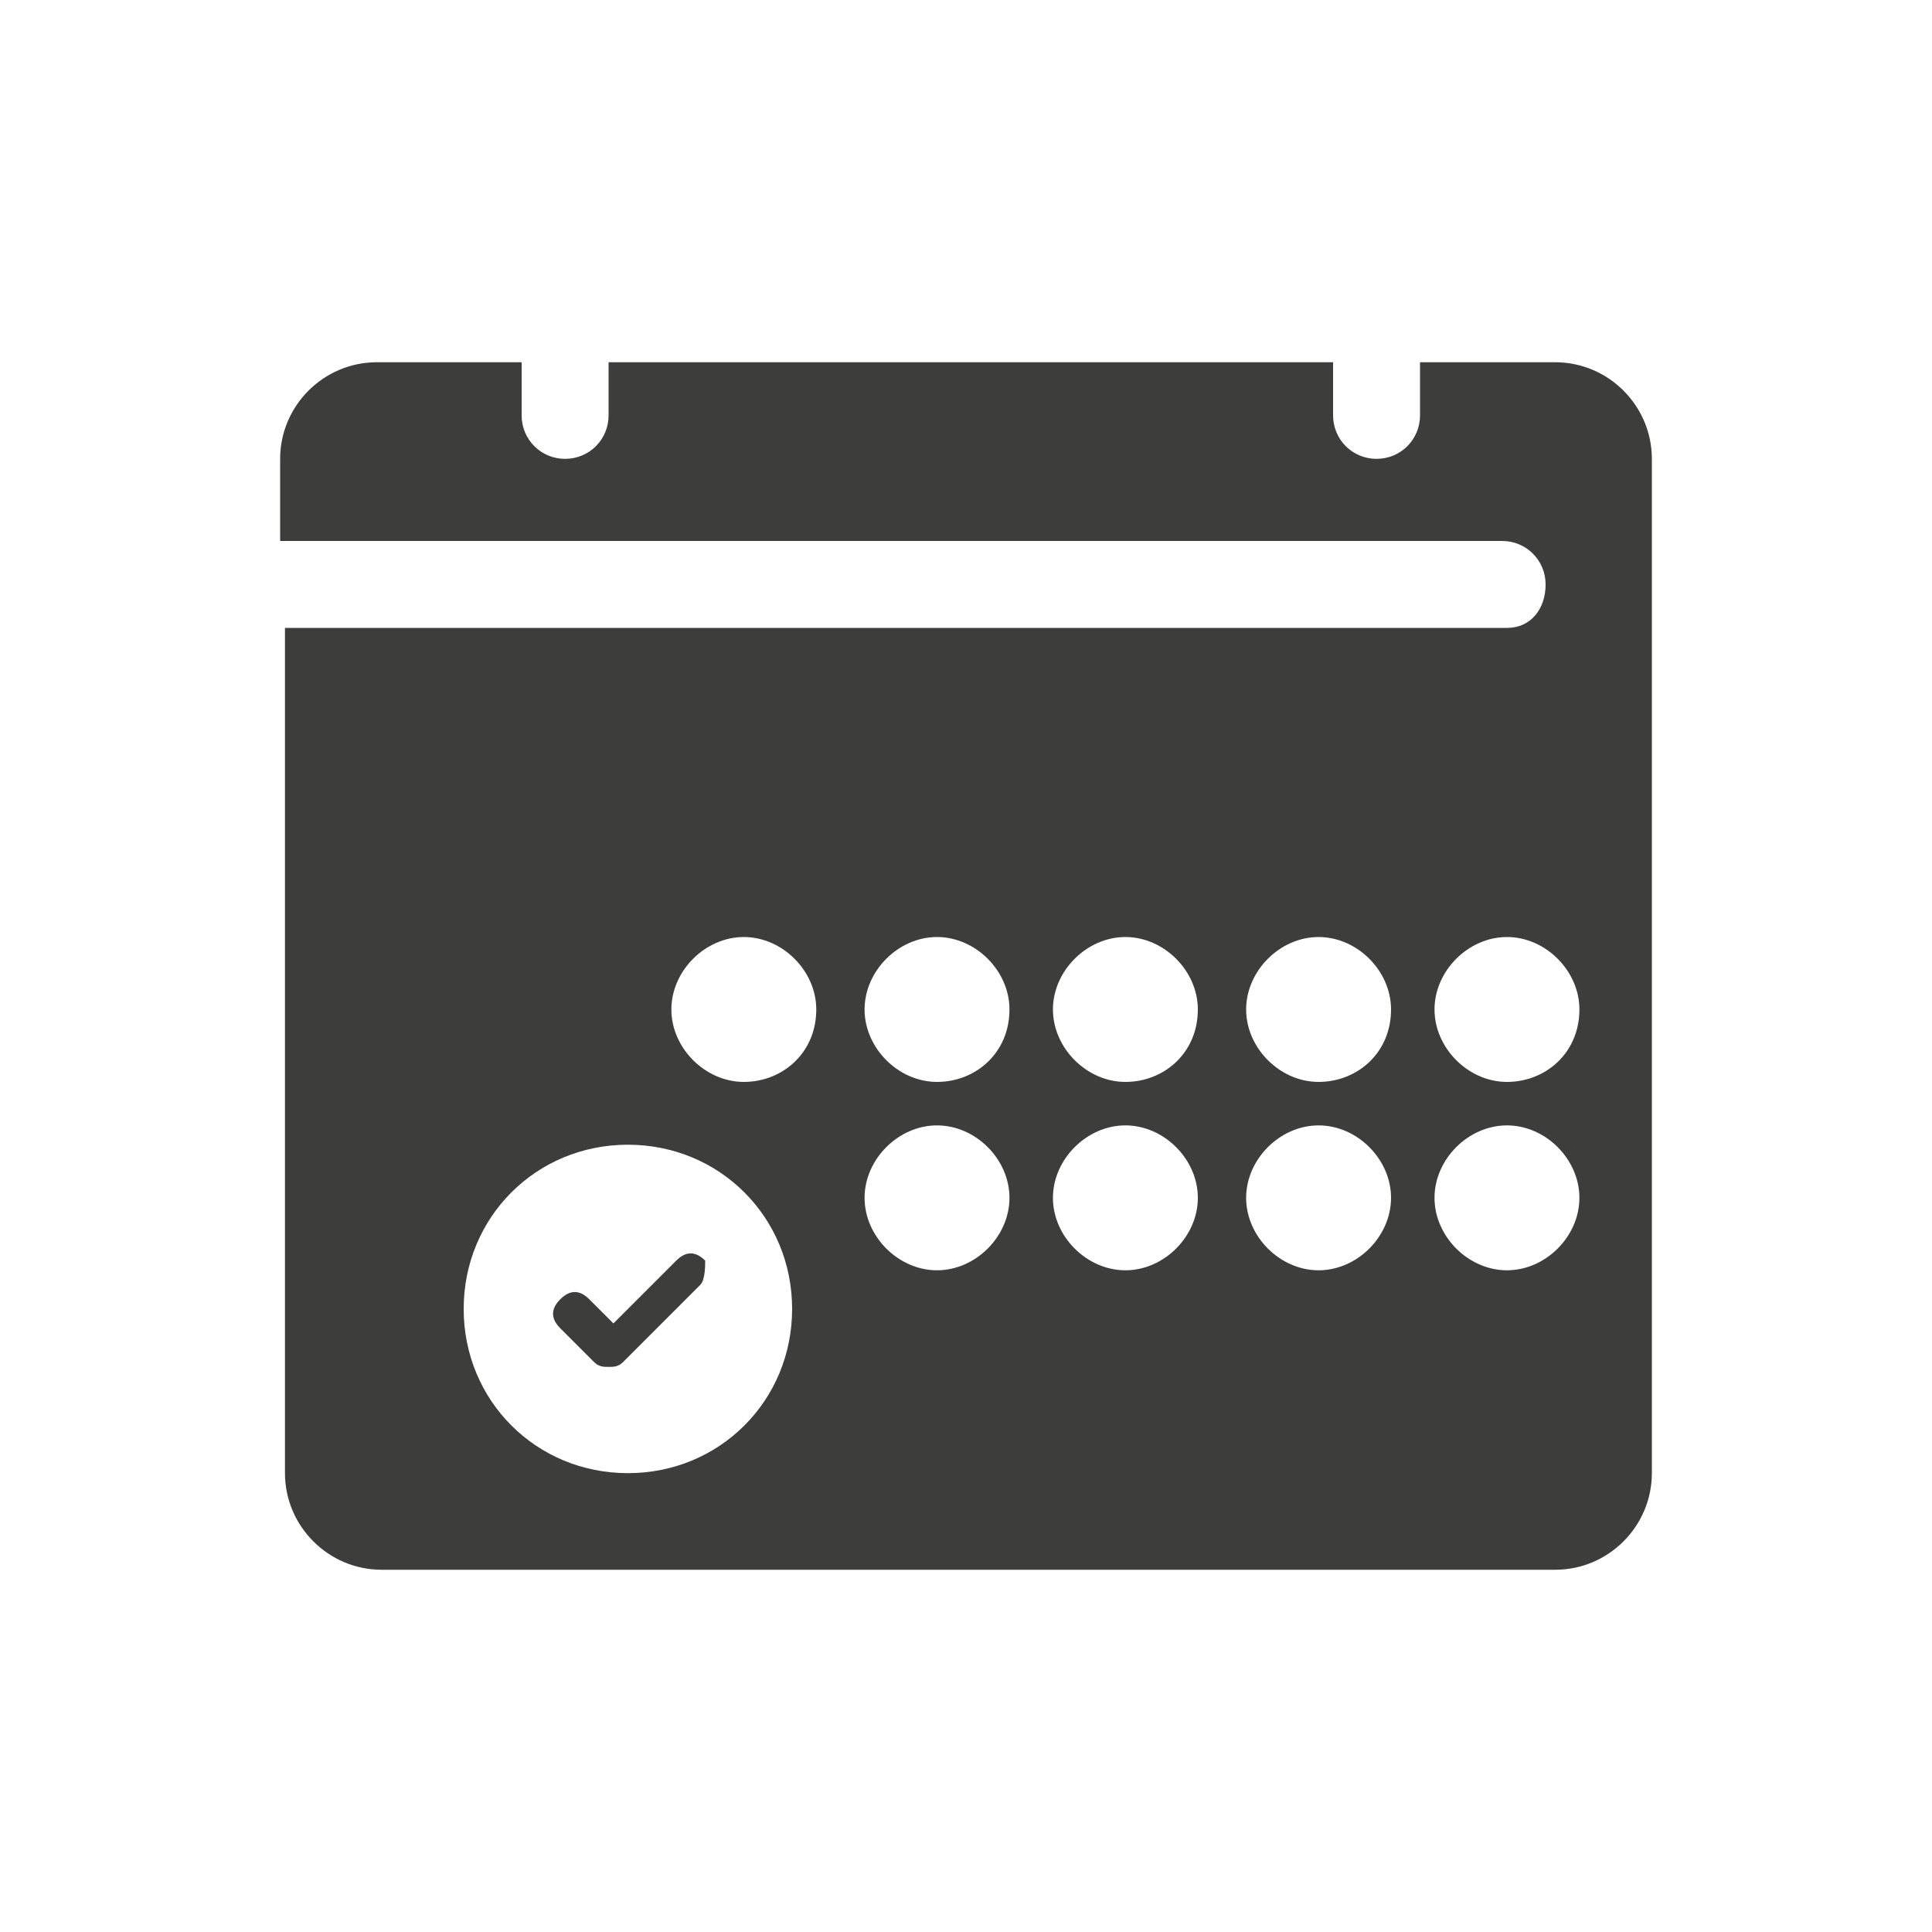 <?xml version="1.0" encoding="utf-8"?>
<!-- Generator: Adobe Illustrator 23.0.4, SVG Export Plug-In . SVG Version: 6.00 Build 0)  -->
<svg version="1.1" id="Ebene_1" xmlns="http://www.w3.org/2000/svg" xmlns:xlink="http://www.w3.org/1999/xlink" x="0px" y="0px"
	 viewBox="0 0 40 40" style="enable-background:new 0 0 40 40;" xml:space="preserve">
<style type="text/css">
	.st0{fill:#3D3D3C;}
</style>
<g>
	<g>
		<g>
			<path class="st0" d="M14.6,26.1c-0.2-0.2-0.4-0.2-0.6,0l-1.3,1.3l-0.5-0.5c-0.2-0.2-0.4-0.2-0.6,0c-0.2,0.2-0.2,0.4,0,0.6
				l0.7,0.7c0.1,0.1,0.2,0.1,0.3,0.1s0.2,0,0.3-0.1l1.6-1.6C14.6,26.5,14.6,26.2,14.6,26.1z"/>
		</g>
	</g>
	<path class="st0" d="M32.2,7.5h-2.8v1.1c0,0.5-0.4,0.9-0.9,0.9s-0.9-0.4-0.9-0.9V7.5h-15v1.1c0,0.5-0.4,0.9-0.9,0.9
		s-0.9-0.4-0.9-0.9V7.5H7.8c-1.1,0-2,0.9-2,2v1.7c0.1,0,0.1,0,0.2,0h25.1c0.5,0,0.9,0.4,0.9,0.9S31.7,13,31.2,13H6.1
		c-0.1,0-0.2,0-0.2,0v17.5c0,1.1,0.9,2,2,2h24.3c1.1,0,2-0.9,2-2v-21C34.2,8.4,33.3,7.5,32.2,7.5z M13,30.5c-1.9,0-3.4-1.5-3.4-3.4
		s1.5-3.4,3.4-3.4s3.4,1.5,3.4,3.4S14.9,30.5,13,30.5z M15.4,22.4c-0.8,0-1.5-0.7-1.5-1.5c0-0.8,0.7-1.5,1.5-1.5
		c0.8,0,1.5,0.7,1.5,1.5C16.9,21.8,16.2,22.4,15.4,22.4z M19.4,26.3c-0.8,0-1.5-0.7-1.5-1.5c0-0.8,0.7-1.5,1.5-1.5
		c0.8,0,1.5,0.7,1.5,1.5C20.9,25.6,20.2,26.3,19.4,26.3z M19.4,22.4c-0.8,0-1.5-0.7-1.5-1.5c0-0.8,0.7-1.5,1.5-1.5
		c0.8,0,1.5,0.7,1.5,1.5C20.9,21.8,20.2,22.4,19.4,22.4z M23.3,26.3c-0.8,0-1.5-0.7-1.5-1.5c0-0.8,0.7-1.5,1.5-1.5
		c0.8,0,1.5,0.7,1.5,1.5C24.8,25.6,24.1,26.3,23.3,26.3z M23.3,22.4c-0.8,0-1.5-0.7-1.5-1.5c0-0.8,0.7-1.5,1.5-1.5
		c0.8,0,1.5,0.7,1.5,1.5C24.8,21.8,24.1,22.4,23.3,22.4z M27.3,26.3c-0.8,0-1.5-0.7-1.5-1.5c0-0.8,0.7-1.5,1.5-1.5
		c0.8,0,1.5,0.7,1.5,1.5C28.8,25.6,28.1,26.3,27.3,26.3z M27.3,22.4c-0.8,0-1.5-0.7-1.5-1.5c0-0.8,0.7-1.5,1.5-1.5
		c0.8,0,1.5,0.7,1.5,1.5C28.8,21.8,28.1,22.4,27.3,22.4z M31.2,26.3c-0.8,0-1.5-0.7-1.5-1.5c0-0.8,0.7-1.5,1.5-1.5s1.5,0.7,1.5,1.5
		C32.7,25.6,32,26.3,31.2,26.3z M31.2,22.4c-0.8,0-1.5-0.7-1.5-1.5c0-0.8,0.7-1.5,1.5-1.5s1.5,0.7,1.5,1.5
		C32.7,21.8,32,22.4,31.2,22.4z"/>
</g>
</svg>
